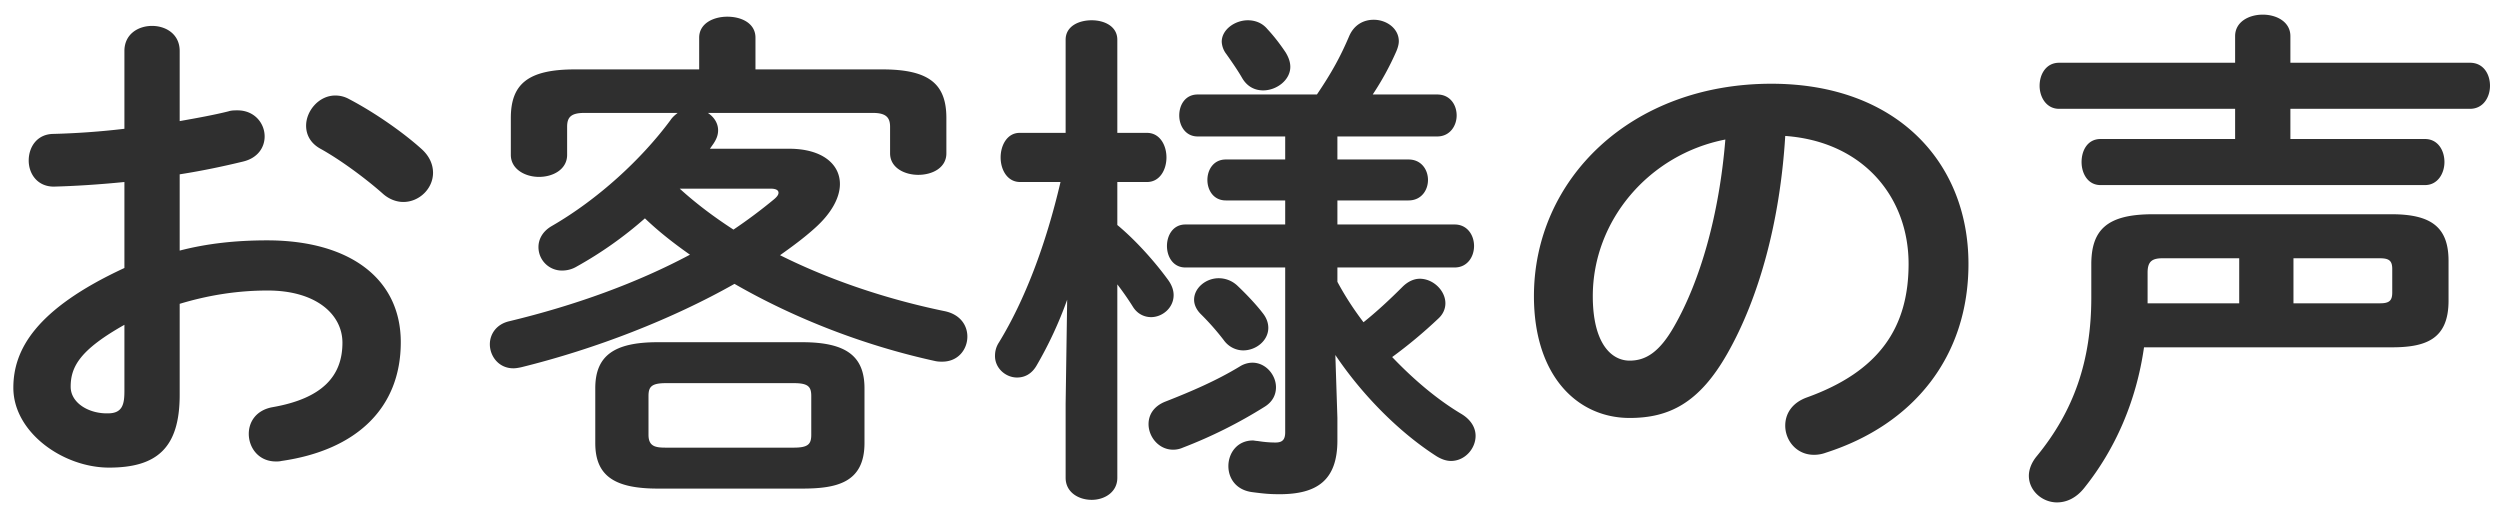 <svg xmlns="http://www.w3.org/2000/svg" width="127" height="26" fill="none"><path fill="#2F2F2F" d="M113.544 3.188V1.836c0-.728.702-1.092 1.404-1.092s1.404.364 1.404 1.092v1.352h9.126c.676 0 1.014.572 1.014 1.17 0 .572-.338 1.17-1.014 1.17h-9.126v1.534h6.838c.65 0 .988.572.988 1.17 0 .572-.338 1.17-.988 1.17h-16.484c-.65 0-.962-.598-.962-1.17 0-.598.312-1.17.962-1.17h6.838V5.528H104.6c-.65 0-.988-.598-.988-1.17 0-.598.338-1.17.988-1.17zm7.956 14.456h-12.584c-.39 2.73-1.456 5.174-3.042 7.15-.416.52-.91.728-1.378.728-.754 0-1.43-.598-1.43-1.352 0-.312.13-.676.416-1.014 1.872-2.288 2.756-4.836 2.756-8.034v-1.69c0-1.742.78-2.548 3.12-2.548H121.5c2.028 0 2.886.676 2.886 2.366v2.028c0 1.95-1.144 2.366-2.886 2.366m-7.748-4.524h-3.9c-.546 0-.754.182-.754.728v1.56h4.654zm2.756 0v2.288h4.394c.468 0 .624-.13.624-.546v-1.196c0-.416-.156-.546-.624-.546zM82.786 21.232c-2.652 0-4.862-2.132-4.862-6.188 0-5.928 4.914-10.79 12.064-10.79 6.344 0 10.01 3.978 10.01 9.152 0 4.706-2.782 8.164-7.254 9.594a1.7 1.7 0 0 1-.598.104c-.884 0-1.456-.728-1.456-1.482 0-.572.312-1.144 1.092-1.43 3.692-1.326 5.174-3.562 5.174-6.786 0-3.406-2.314-6.214-6.266-6.5-.26 4.316-1.326 8.216-2.938 11.05-1.43 2.522-2.964 3.276-4.966 3.276m4.862-14.144c-3.874.754-6.734 4.108-6.734 7.956 0 2.392.936 3.276 1.872 3.276.806 0 1.508-.416 2.262-1.742 1.326-2.314 2.288-5.668 2.6-9.49M53.874 9.246H51.82c-.65 0-.988-.624-.988-1.248s.338-1.248.962-1.248h2.34V2.018c0-.676.65-.988 1.326-.988.65 0 1.3.312 1.3.988V6.75h1.508c.65 0 .988.624.988 1.248s-.338 1.248-.988 1.248H56.76v2.184c.91.754 1.872 1.82 2.574 2.782.208.286.286.546.286.78 0 .65-.572 1.118-1.144 1.118-.338 0-.702-.156-.936-.546a15 15 0 0 0-.78-1.118v9.828c0 .728-.65 1.118-1.3 1.118-.676 0-1.326-.39-1.326-1.118v-3.77l.078-5.278a20 20 0 0 1-1.56 3.354c-.26.442-.624.598-.988.598-.572 0-1.118-.468-1.118-1.092 0-.234.052-.468.208-.702 1.3-2.132 2.366-4.914 3.12-8.138m11.414 2.158v-1.222h-3.016c-.624 0-.936-.52-.936-1.04s.312-1.04.936-1.04h3.016v-1.17h-4.446c-.624 0-.936-.546-.936-1.066 0-.546.312-1.066.936-1.066H66.9c.754-1.118 1.196-1.924 1.638-2.964.26-.598.754-.832 1.248-.832.65 0 1.274.442 1.274 1.092 0 .156-.052.338-.13.52A14.4 14.4 0 0 1 69.734 4.8h3.276c.65 0 .988.52.988 1.066 0 .52-.338 1.066-.988 1.066h-5.07v1.17h3.614c.65 0 .988.52.988 1.04s-.338 1.04-.988 1.04H67.94v1.222h5.954c.65 0 .988.546.988 1.092s-.338 1.092-.988 1.092H67.94v.728c.39.728.832 1.404 1.326 2.054.65-.52 1.3-1.118 1.976-1.794.286-.286.598-.416.884-.416.676 0 1.3.598 1.3 1.248 0 .26-.104.546-.364.78a24 24 0 0 1-2.34 1.95c1.092 1.144 2.288 2.158 3.51 2.886.52.312.728.728.728 1.118 0 .65-.546 1.274-1.248 1.274-.234 0-.468-.078-.728-.234-1.95-1.248-3.822-3.172-5.148-5.148l.104 3.198v1.144c0 2.028-1.04 2.73-2.938 2.73-.494 0-.78-.026-1.378-.104-.832-.104-1.222-.702-1.222-1.326 0-.65.442-1.3 1.248-1.3.052 0 .156.026.234.026.312.052.624.078.91.078.338 0 .494-.13.494-.52v-8.372h-5.07c-.624 0-.936-.546-.936-1.092s.312-1.092.936-1.092zm-.91-9.932c.364.39.676.806.936 1.196.156.26.234.494.234.728 0 .676-.702 1.196-1.378 1.196-.416 0-.806-.182-1.066-.624-.208-.364-.494-.78-.806-1.222a1.1 1.1 0 0 1-.234-.624c0-.624.676-1.092 1.326-1.092.364 0 .728.13.988.442M63 18.606c.208-.13.442-.182.624-.182.676 0 1.196.624 1.196 1.248 0 .364-.156.728-.572.988a24 24 0 0 1-4.16 2.08 1.2 1.2 0 0 1-.494.104c-.728 0-1.248-.65-1.248-1.3 0-.468.26-.91.858-1.144 1.326-.52 2.6-1.066 3.796-1.794m-.156-4.108c.442.416.962.962 1.3 1.404.208.26.286.52.286.754 0 .65-.624 1.144-1.274 1.144-.338 0-.728-.156-.988-.52a13 13 0 0 0-1.17-1.326c-.234-.234-.338-.494-.338-.728 0-.598.598-1.092 1.248-1.092.312 0 .65.104.936.364M34.426 5.736h-4.732c-.676 0-.884.208-.884.702v1.43c0 .728-.702 1.118-1.43 1.118-.702 0-1.43-.39-1.43-1.118V5.996c0-1.716.858-2.47 3.25-2.47h6.318V1.914c0-.728.728-1.066 1.43-1.066.728 0 1.43.338 1.43 1.066v1.612h6.448c2.392 0 3.25.754 3.25 2.47V7.79c0 .728-.702 1.092-1.43 1.092-.702 0-1.43-.364-1.43-1.092V6.438c0-.494-.234-.702-.884-.702H35.96c.312.208.52.52.52.884 0 .234-.078.442-.234.676l-.182.26h4.03c1.638 0 2.574.754 2.574 1.794 0 .676-.416 1.482-1.3 2.262-.52.468-1.118.91-1.742 1.352 2.548 1.274 5.434 2.236 8.32 2.834.832.156 1.196.728 1.196 1.3 0 .65-.468 1.274-1.274 1.274-.104 0-.208 0-.338-.026-3.588-.78-7.15-2.158-10.218-3.926-3.172 1.794-7.046 3.302-10.842 4.238-.13.026-.26.052-.39.052-.754 0-1.196-.624-1.196-1.222 0-.494.312-1.014.988-1.17 3.354-.806 6.5-1.95 9.178-3.38-.78-.546-1.586-1.17-2.288-1.846a19.8 19.8 0 0 1-3.458 2.444c-.26.156-.52.208-.754.208a1.19 1.19 0 0 1-1.196-1.196c0-.364.182-.78.676-1.066 2.34-1.352 4.55-3.38 6.032-5.382.104-.156.234-.26.364-.364m4.732 3.848H34.53c.858.78 1.768 1.456 2.73 2.08a26 26 0 0 0 2.054-1.534c.156-.13.234-.234.234-.338 0-.13-.13-.208-.39-.208m1.586 15.236h-7.332c-2.236 0-3.172-.676-3.172-2.314v-2.782c0-1.638.936-2.34 3.172-2.34h7.332c2.236 0 3.172.702 3.172 2.34v2.782c0 2.028-1.43 2.314-3.172 2.314m-6.916-2.08h6.5c.728 0 .884-.182.884-.65v-1.976c0-.468-.156-.65-.884-.65h-6.5c-.728 0-.884.182-.884.65v1.976c0 .598.364.65.884.65M9.128 8.856v3.874c1.404-.364 2.86-.52 4.446-.52 4.16 0 6.786 1.924 6.786 5.174 0 3.354-2.262 5.486-6.058 6.032-.104.026-.182.026-.286.026-.884 0-1.378-.702-1.378-1.404 0-.598.364-1.196 1.196-1.352 2.548-.442 3.562-1.586 3.562-3.276 0-1.43-1.326-2.652-3.796-2.652-1.612 0-3.094.26-4.472.676v4.628c0 2.704-1.17 3.692-3.588 3.692-2.34 0-4.862-1.794-4.862-4.056 0-1.898 1.092-3.978 5.642-6.084V9.246c-1.3.13-2.548.208-3.588.234-.832 0-1.274-.65-1.274-1.326s.416-1.352 1.274-1.352a39 39 0 0 0 3.588-.26V2.59c0-.858.702-1.274 1.404-1.274s1.404.416 1.404 1.274v3.562c.884-.156 1.742-.312 2.47-.494.156-.052.312-.052.468-.052.858 0 1.378.65 1.378 1.326 0 .546-.338 1.092-1.092 1.274-.962.234-2.054.468-3.224.65M6.32 19.854V16.5c-2.262 1.274-2.73 2.132-2.73 3.146 0 .832.936 1.378 1.898 1.352.754 0 .832-.494.832-1.144m11.414-14.82c1.196.624 2.652 1.612 3.666 2.522.442.39.598.832.598 1.222 0 .806-.702 1.482-1.508 1.482-.338 0-.728-.13-1.066-.442-.884-.78-2.158-1.716-3.146-2.262-.52-.286-.728-.728-.728-1.17 0-.754.65-1.534 1.482-1.534.234 0 .468.052.702.182"/></svg>